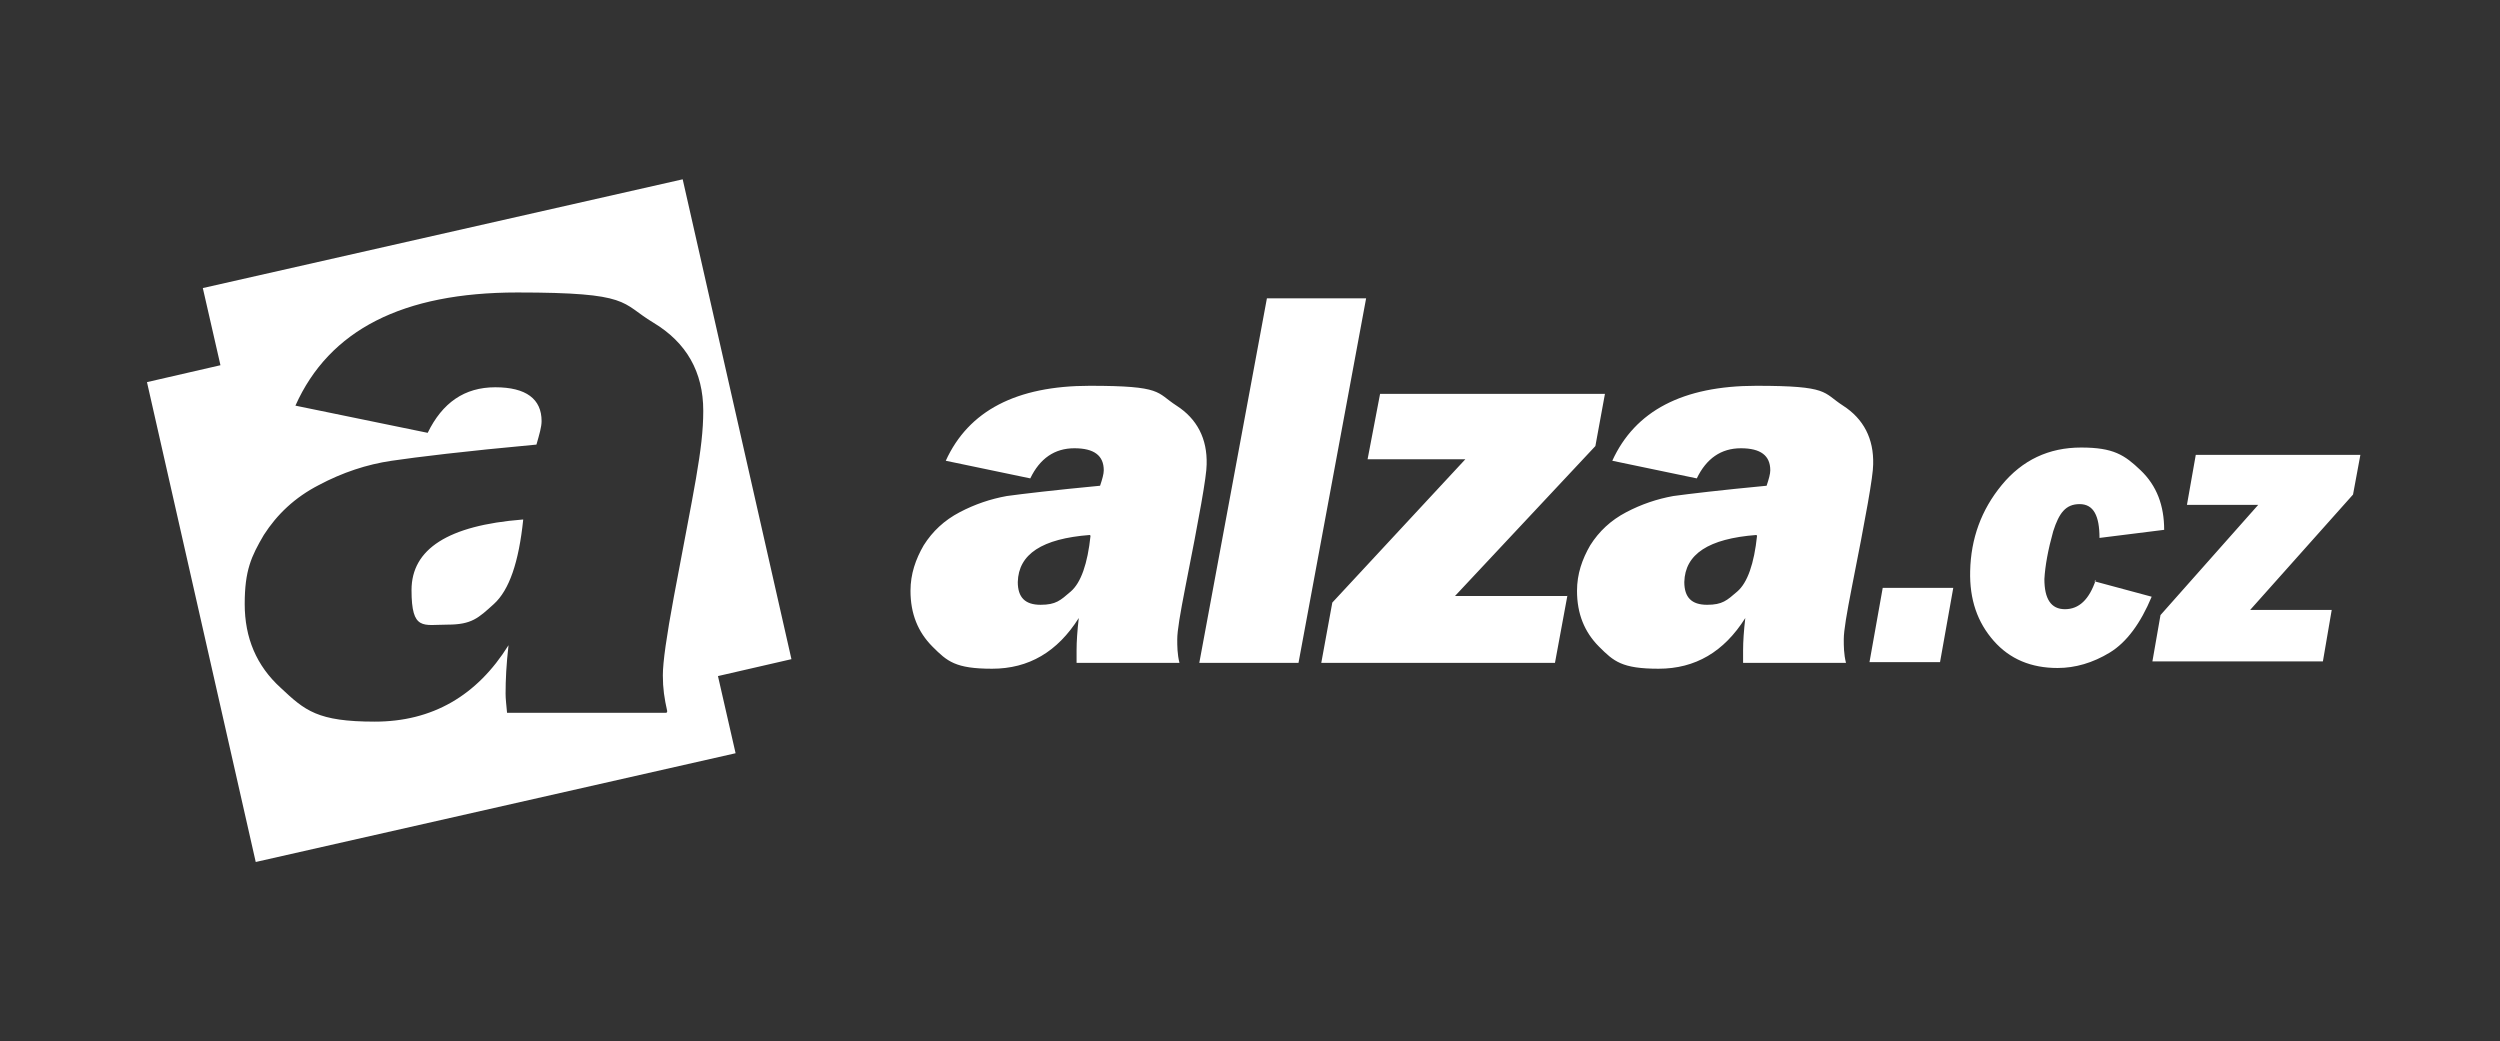 <?xml version="1.0" encoding="UTF-8"?>
<svg id="Vrstva_1" data-name="Vrstva 1" xmlns="http://www.w3.org/2000/svg" version="1.1" viewBox="0 0 340.2 141.7">
  <rect x="0" y="0" width="340.2" height="141.7" fill="#333333" stroke="none"/>
  <defs>
    <style>
      .cls-1 {
        fill: #fff;
        stroke-width: 0px;
      }
    </style>
  </defs>
  <path class="cls-1" d="M317.3,83l-1.2,7h-23.2l1.1-6.3,13.3-15h-9.7l1.2-6.8h22.4l-1,5.4-14,15.7h11.2ZM285,79.1l7.8,2.1c-1.5,3.6-3.4,6.2-5.7,7.6-2.3,1.4-4.7,2.1-7.1,2.1-3.6,0-6.5-1.2-8.7-3.7-2.2-2.5-3.3-5.6-3.2-9.5.1-4.4,1.5-8.3,4.3-11.7,2.8-3.4,6.4-5.1,10.8-5.1s5.9,1,8.1,3.1c2.2,2.1,3.2,4.8,3.2,8.1l-8.8,1.1c0-3-.8-4.6-2.7-4.6s-2.8,1.2-3.6,3.7c-.7,2.5-1.1,4.7-1.2,6.5,0,2.7.9,4.1,2.8,4.1s3.3-1.3,4.2-4M265.8,80l-1.8,10.1h-9.6l1.8-10.1h9.7ZM239,72.8c-6.5.5-9.7,2.6-9.8,6.4,0,2.1,1,3.1,3.1,3.1s2.7-.6,4.1-1.8c1.4-1.2,2.3-3.8,2.7-7.6M251.1,90.2h-13.9c0-.7,0-1.3,0-1.7,0-1.2.1-2.7.3-4.4-2.9,4.6-6.8,6.9-11.8,6.9s-6.1-1-8.1-3c-2-2-3-4.5-3-7.6,0-2.3.7-4.3,1.8-6.2,1.2-1.9,2.8-3.4,4.9-4.5,2.1-1.1,4.2-1.8,6.4-2.2,2.2-.3,6.4-.8,12.7-1.4.3-.9.5-1.6.5-2.1,0-2-1.3-3-4-3s-4.7,1.4-6,4.1l-11.5-2.4c3.1-6.8,9.6-10.2,19.6-10.2s9,.9,11.8,2.7c2.8,1.8,4.2,4.5,4.1,8,0,1.6-1,7.1-2.9,16.7-.7,3.6-1.1,5.9-1.1,7.1,0,.9,0,2,.3,3.2M213.3,81l-1.7,9.2h-31.8l1.5-8.2,18.1-19.5h-13.3l1.7-8.9h30.6l-1.3,7.1-19.1,20.4h15.3ZM185.9,40.6l-9.2,49.6h-13.5l9.2-49.6h13.5ZM148.3,72.8c-6.5.5-9.7,2.6-9.8,6.4,0,2.1,1,3.1,3.1,3.1s2.7-.6,4.1-1.8c1.4-1.2,2.3-3.8,2.7-7.6M160.4,90.2h-13.9c0-.7,0-1.3,0-1.7,0-1.2.1-2.7.3-4.4-2.9,4.6-6.8,6.9-11.8,6.9s-6.1-1-8.1-3c-2-2-3-4.5-3-7.6,0-2.3.7-4.3,1.8-6.2,1.2-1.9,2.8-3.4,4.9-4.5,2.1-1.1,4.2-1.8,6.4-2.2,2.2-.3,6.4-.8,12.7-1.4.3-.9.5-1.6.5-2.1,0-2-1.3-3-4-3s-4.7,1.4-6,4.1l-11.5-2.4c3.1-6.8,9.6-10.2,19.6-10.2s9,.9,11.8,2.7c2.8,1.8,4.2,4.5,4.1,8,0,1.6-1,7.1-2.9,16.7-.7,3.6-1.1,5.9-1.1,7.1,0,.9,0,2,.3,3.2M30,49.7l-10,2.3,14.8,65.3,65.3-14.8-2.4-10.5,10-2.3-14.8-65.3-65.3,14.8,2.4,10.5ZM90.7,97h-21.7c-.1-1.1-.2-1.9-.2-2.6,0-1.9.1-4,.4-6.6-4.3,6.9-10.4,10.4-18.2,10.4s-9.5-1.5-12.8-4.6c-3.3-3-4.9-6.8-4.9-11.4s.9-6.5,2.6-9.4c1.8-2.8,4.2-5.1,7.5-6.8,3.2-1.7,6.5-2.8,9.9-3.3,3.4-.5,9.9-1.3,19.7-2.2.4-1.4.7-2.4.7-3.2,0-3-2.1-4.6-6.3-4.6s-7.2,2.1-9.2,6.2l-18-3.7c4.6-10.3,14.6-15.4,30.2-15.4s14,1.4,18.5,4.1c4.5,2.7,6.8,6.7,6.8,12s-1.3,10.8-4,25.3c-1,5.4-1.5,8.9-1.5,10.7s.2,3.1.6,4.9M71.1,70.7c-10.1.8-15.1,4-15.1,9.6s1.6,4.7,4.9,4.7,4.2-.9,6.3-2.8c2.1-1.9,3.4-5.7,4-11.5"/>
</svg>
